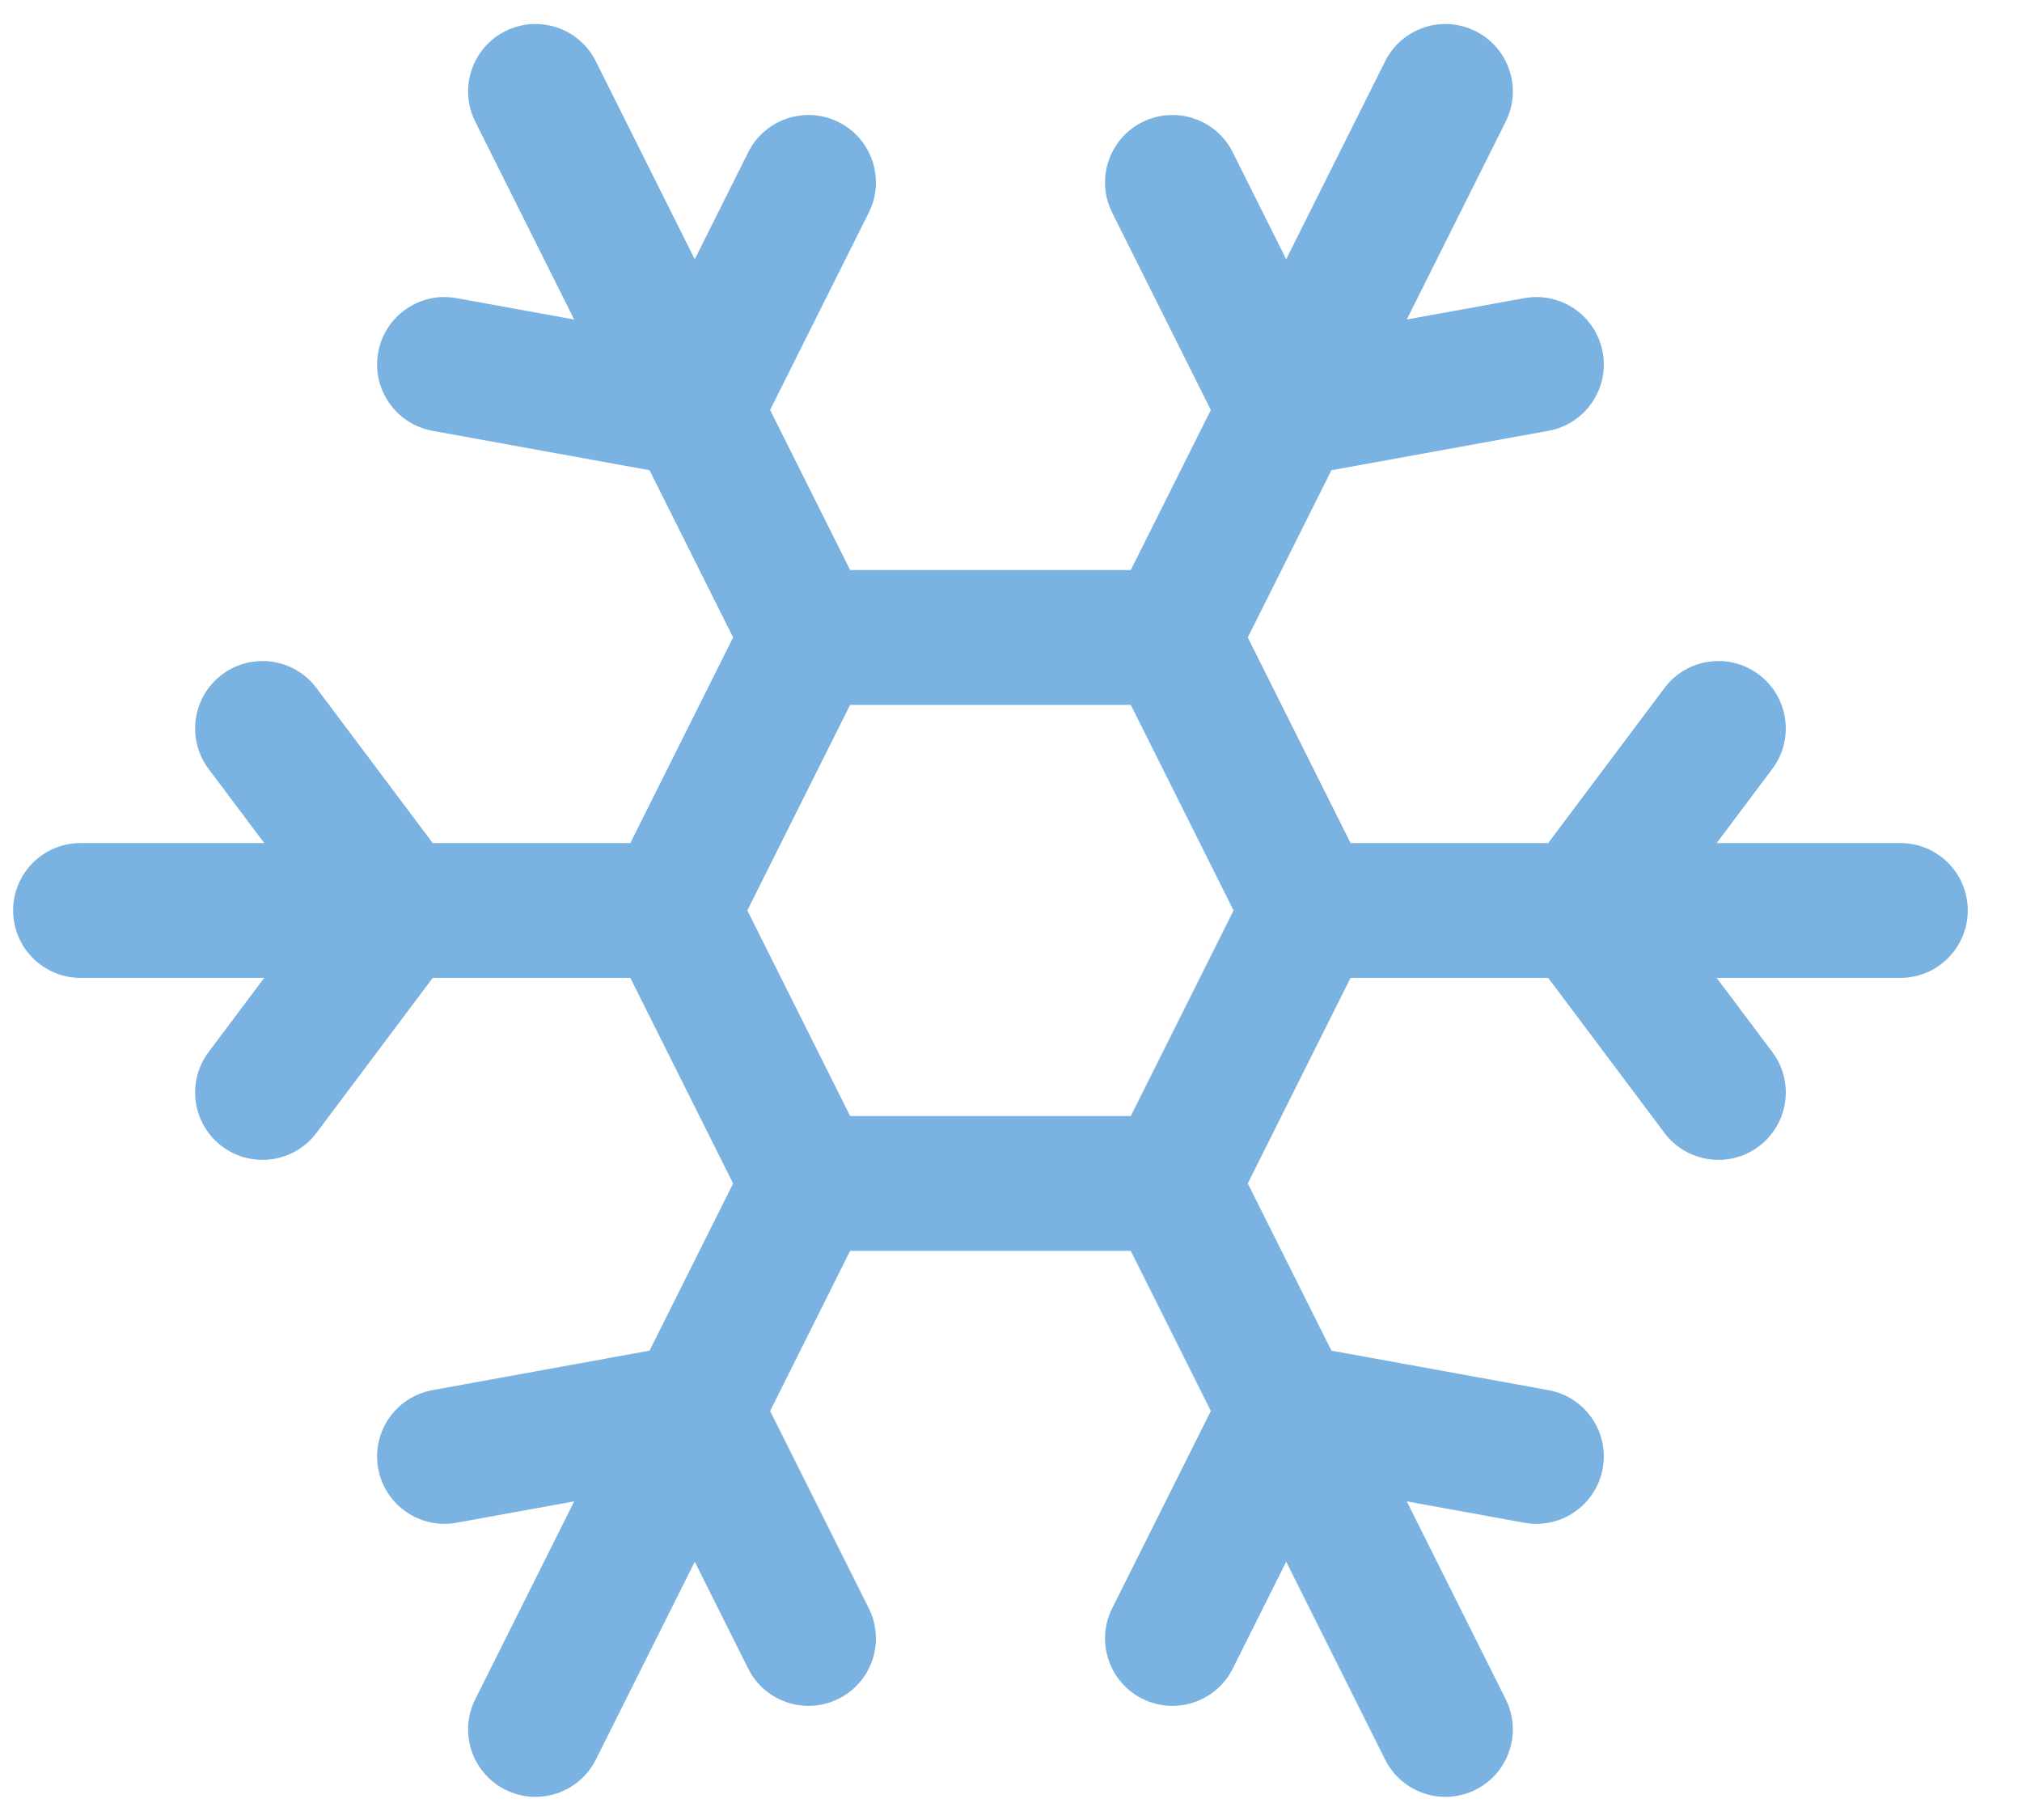 <svg width="30" height="27" viewBox="0 0 30 27" fill="none" xmlns="http://www.w3.org/2000/svg">
<g id="thermo">
<path id="Union" fill-rule="evenodd" clip-rule="evenodd" d="M7.498 0.462C7.992 0.215 8.593 0.415 8.84 0.909L10.308 3.846L11.101 2.259C11.348 1.765 11.948 1.565 12.443 1.812C12.937 2.059 13.137 2.66 12.89 3.154L11.426 6.082L12.613 8.457H16.777L17.965 6.082L16.501 3.154C16.254 2.66 16.454 2.059 16.948 1.812C17.442 1.565 18.043 1.765 18.29 2.259L19.083 3.846L20.551 0.909C20.798 0.415 21.398 0.215 21.892 0.462C22.387 0.709 22.587 1.31 22.34 1.804L20.872 4.74L22.616 4.423C23.16 4.324 23.68 4.684 23.779 5.228C23.878 5.771 23.518 6.292 22.974 6.391L19.754 6.976L18.513 9.457L20.038 12.507H22.97L24.695 10.207C25.027 9.765 25.654 9.675 26.095 10.007C26.537 10.338 26.627 10.965 26.295 11.407L25.47 12.507H28.195C28.748 12.507 29.195 12.954 29.195 13.507C29.195 14.059 28.748 14.507 28.195 14.507H25.47L26.295 15.607C26.627 16.049 26.537 16.675 26.095 17.007C25.654 17.338 25.027 17.248 24.695 16.807L22.97 14.507H20.038L18.513 17.557L19.754 20.037L22.974 20.623C23.518 20.722 23.878 21.242 23.779 21.785C23.68 22.329 23.16 22.689 22.616 22.59L20.872 22.273L22.34 25.209C22.587 25.703 22.387 26.304 21.892 26.551C21.398 26.798 20.798 26.598 20.551 26.104L19.083 23.168L18.29 24.754C18.043 25.248 17.442 25.448 16.948 25.201C16.454 24.954 16.254 24.353 16.501 23.859L17.965 20.932L16.777 18.557H12.613L11.426 20.932L12.89 23.859C13.137 24.353 12.937 24.954 12.443 25.201C11.948 25.448 11.348 25.248 11.101 24.754L10.308 23.168L8.84 26.104C8.593 26.598 7.992 26.798 7.498 26.551C7.004 26.304 6.804 25.703 7.051 25.209L8.519 22.273L6.774 22.59C6.231 22.689 5.71 22.329 5.611 21.785C5.513 21.242 5.873 20.722 6.416 20.623L9.637 20.037L10.877 17.557L9.352 14.507H6.42L4.695 16.807C4.364 17.248 3.737 17.338 3.295 17.007C2.853 16.675 2.764 16.049 3.095 15.607L3.92 14.507H1.195C0.643 14.507 0.195 14.059 0.195 13.507C0.195 12.954 0.643 12.507 1.195 12.507H3.92L3.095 11.407C2.764 10.965 2.853 10.338 3.295 10.007C3.737 9.675 4.364 9.765 4.695 10.207L6.42 12.507H9.352L10.877 9.457L9.637 6.976L6.416 6.391C5.873 6.292 5.513 5.771 5.611 5.228C5.71 4.684 6.231 4.324 6.774 4.423L8.519 4.74L7.051 1.804C6.804 1.31 7.004 0.709 7.498 0.462ZM12.613 10.457L11.088 13.507L12.613 16.557H16.777L18.302 13.507L16.777 10.457H12.613Z" fill="#7AB2E1"/>
</g>
</svg>
